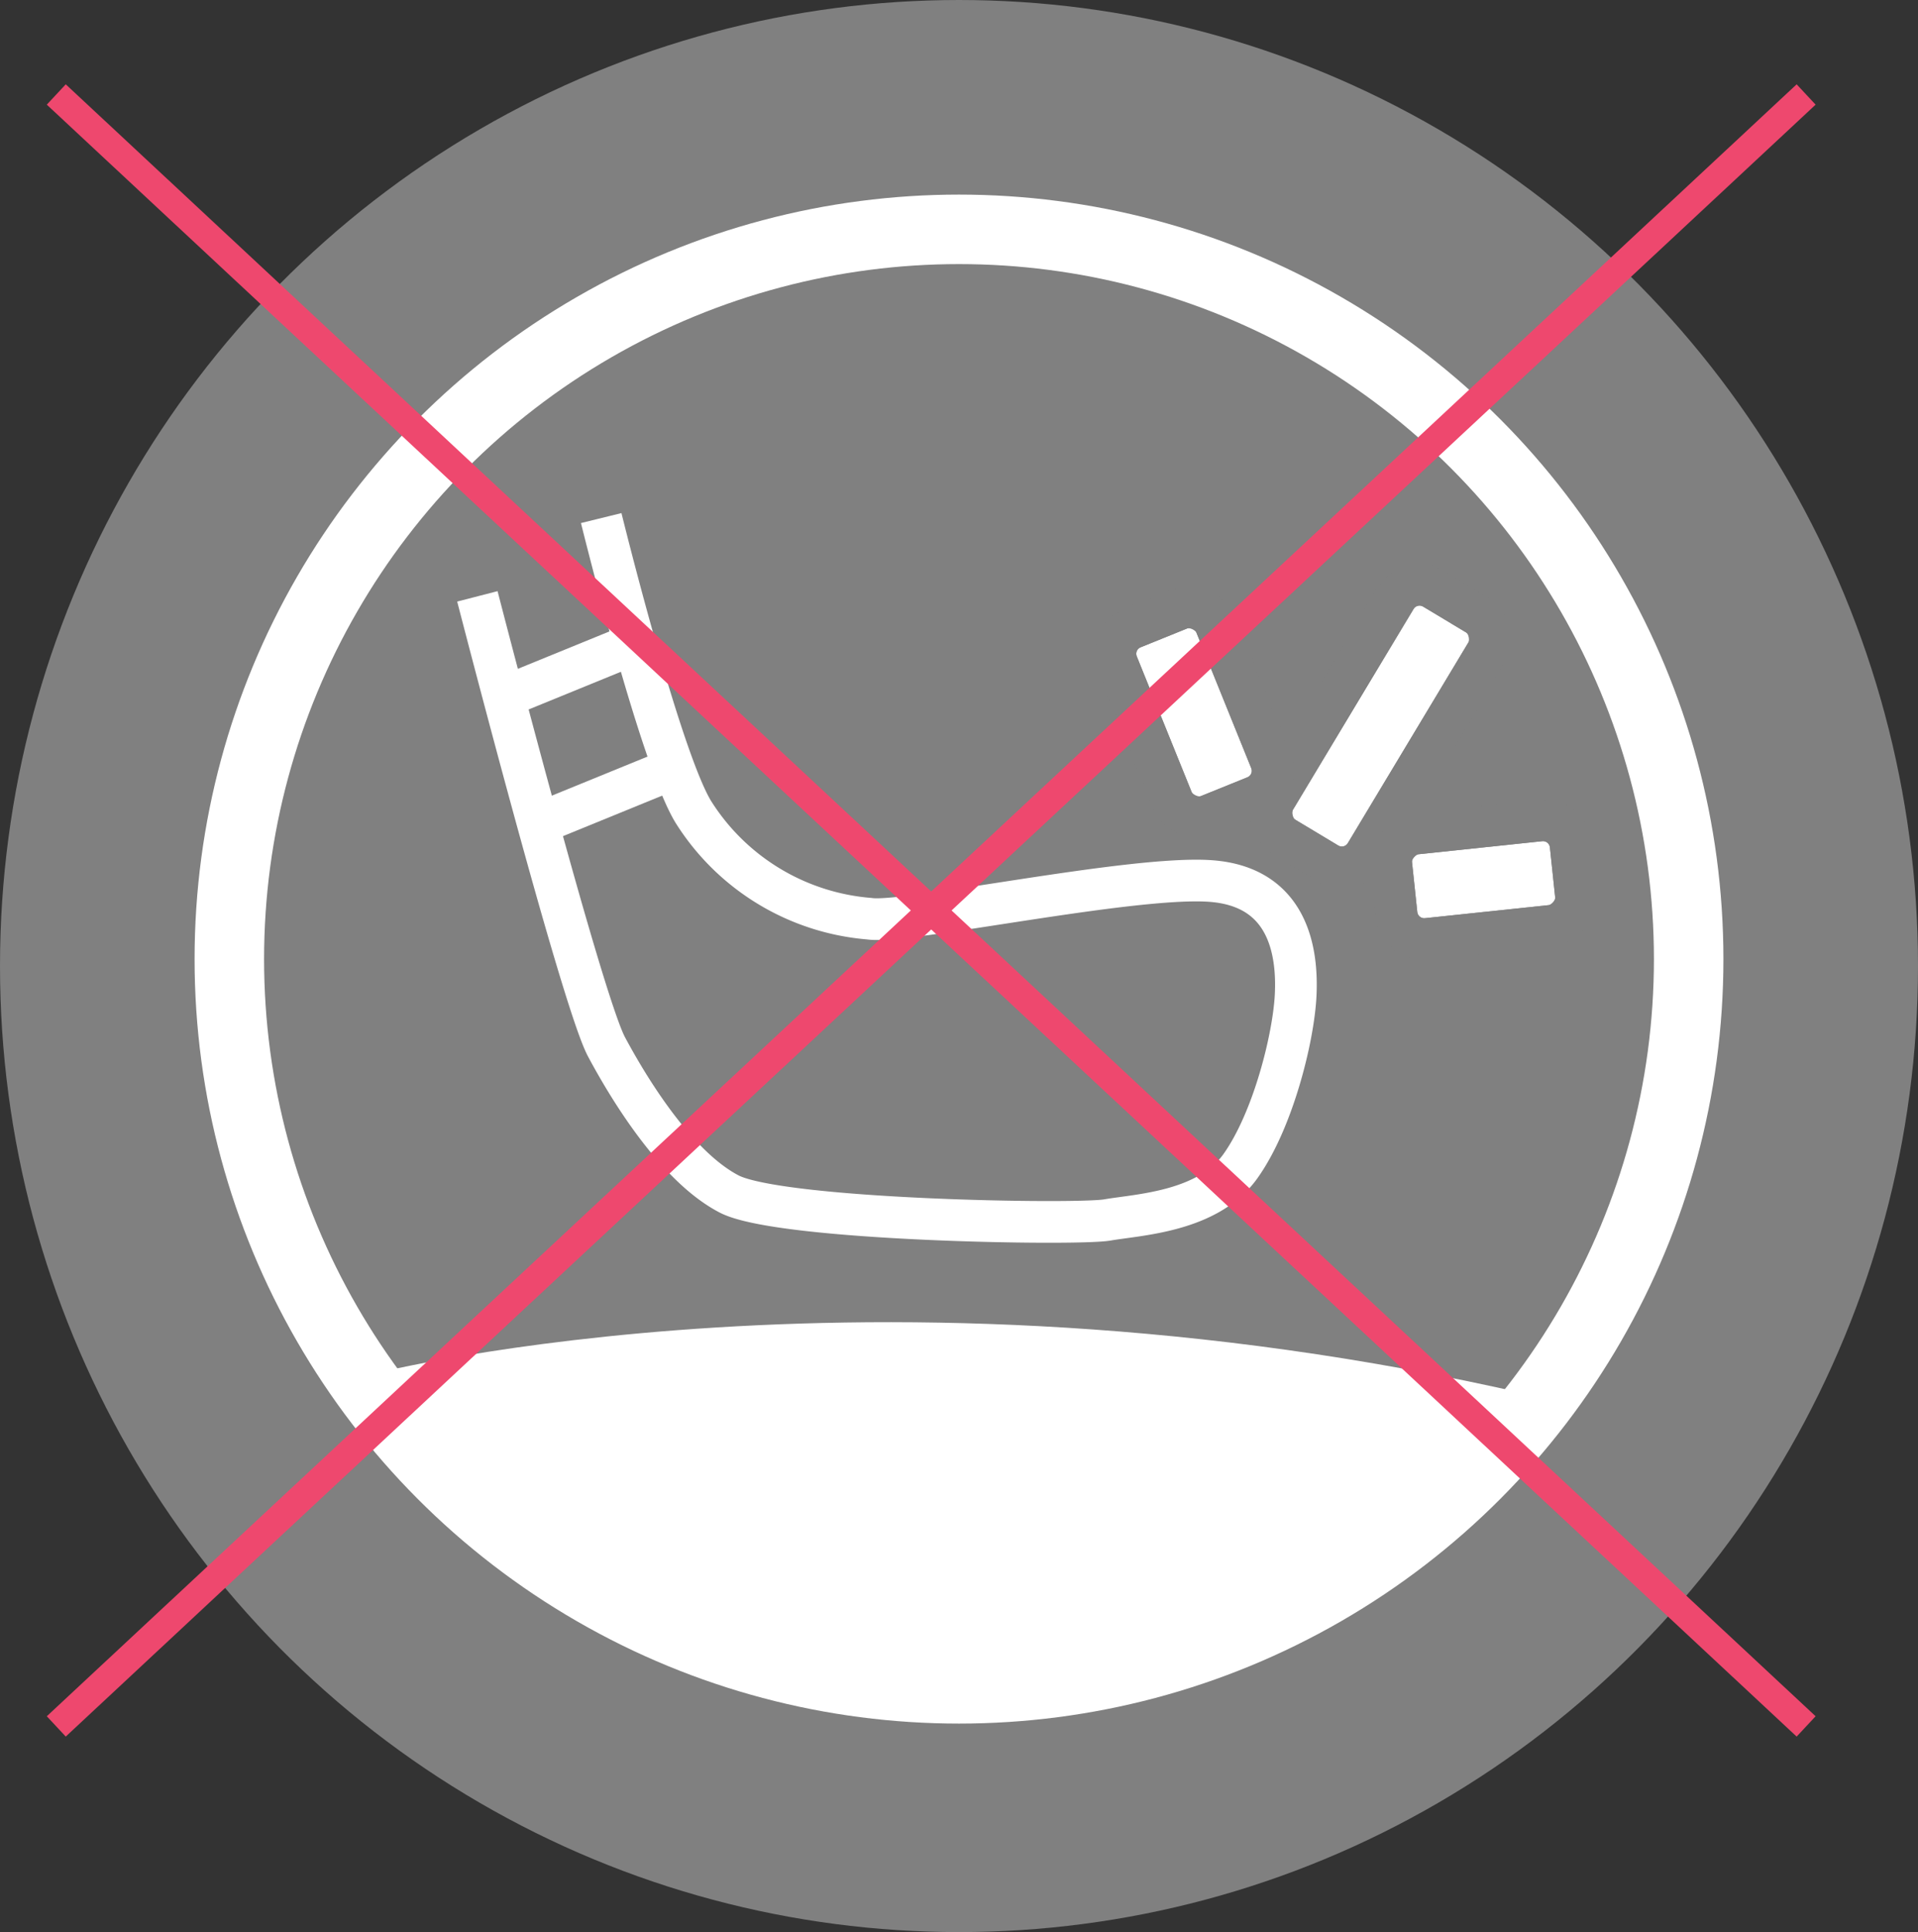 <svg xmlns="http://www.w3.org/2000/svg" width="138" height="139" viewBox="0 0 138 139">
  <rect x="0" y="0" width="138" height="139" fill="#333333" stroke="none"/>
  <g id="Group_2282" data-name="Group 2282" transform="translate(-728 -8852)">
    <g id="FUNK_ASTMF970_Hockey" transform="translate(727.582 8852.075)">
      <ellipse id="Ellipse_373" data-name="Ellipse 373" cx="69" cy="69.5" rx="69" ry="69.5" transform="translate(0.418 -0.075)" fill="gray"/>
      <g id="VSport_Icon_ASTMF970_Hockey" transform="translate(14.269 14.269)">
        <g id="Ellipse_302" data-name="Ellipse 302" transform="translate(0.149 -0.344)" fill="none" stroke="#fff" stroke-width="5">
          <circle cx="55" cy="55" r="55" stroke="none"/>
          <circle cx="55" cy="55" r="52.5" fill="none"/>
        </g>
        <path id="Path_1239" data-name="Path 1239" d="M11612.806,5908.938s37.438-9.559,85.277,1.993c-7.842,6.721-18.057,18.927-43.629,19.665C11625.718,5930.3,11612.806,5908.938,11612.806,5908.938Z" transform="translate(-11599.803 -5824.445)" fill="#fff"/>
        <g id="Group_807" data-name="Group 807" transform="matrix(0.996, 0.087, -0.087, 0.996, 21.052, 22.198)">
          <path id="Path_1240" data-name="Path 1240" d="M8.388,0s5.776,16.966,8.484,20.539a16.536,16.536,0,0,0,13.247,6.5c2.563.181,18.445-4.728,24.186-4.837s6.749,4.656,6.857,7.689-.829,9.06-2.887,12.561-7.039,4.115-9.2,4.692-23.462,2.094-27.289.506-7.616-6.569-9.71-9.782S0,6.387,0,6.387" fill="none" stroke="#fff" stroke-width="3"/>
          <path id="Path_1241" data-name="Path 1241" d="M9.2,0,0,4.729" transform="translate(5.643 17.65)" fill="none" stroke="#fff" stroke-width="3"/>
          <path id="Path_1242" data-name="Path 1242" d="M9.2,0,0,4.729" transform="translate(3.524 8.2)" fill="none" stroke="#fff" stroke-width="3"/>
        </g>
        <g id="Rectangle_987" data-name="Rectangle 987" transform="translate(82.866 46.744) rotate(-149)" fill="#fff" stroke="gray" stroke-width="3">
          <rect width="4.621" height="17.878" rx="0.5" stroke="none"/>
          <rect x="-1.5" y="-1.5" width="7.621" height="20.878" rx="2" fill="none"/>
        </g>
        <g id="Rectangle_984" data-name="Rectangle 984" transform="matrix(0.927, -0.375, 0.375, 0.927, 67.751, 32.413)" fill="#fff" stroke="gray" stroke-width="3">
          <rect width="4.62" height="11.551" rx="0.5" stroke="none"/>
          <rect x="-1.5" y="-1.5" width="7.62" height="14.551" rx="2" fill="none"/>
        </g>
        <g id="Rectangle_988" data-name="Rectangle 988" transform="matrix(-0.105, -0.995, 0.995, -0.105, 88.175, 51.766)" fill="#fff" stroke="gray" stroke-width="3">
          <rect width="4.621" height="9.972" rx="0.5" stroke="none"/>
          <rect x="-1.5" y="-1.5" width="7.621" height="12.972" rx="2" fill="none"/>
        </g>
      </g>
    </g>
    <line id="Line_278" data-name="Line 278" x1="125.902" y2="117.405" transform="translate(732.049 8858.798)" fill="none" stroke="#ee486e" stroke-width="2"/>
    <line id="Line_279" data-name="Line 279" x2="125.902" y2="117.405" transform="translate(732.049 8858.798)" fill="none" stroke="#ee486e" stroke-width="2"/>
  </g>
</svg>
